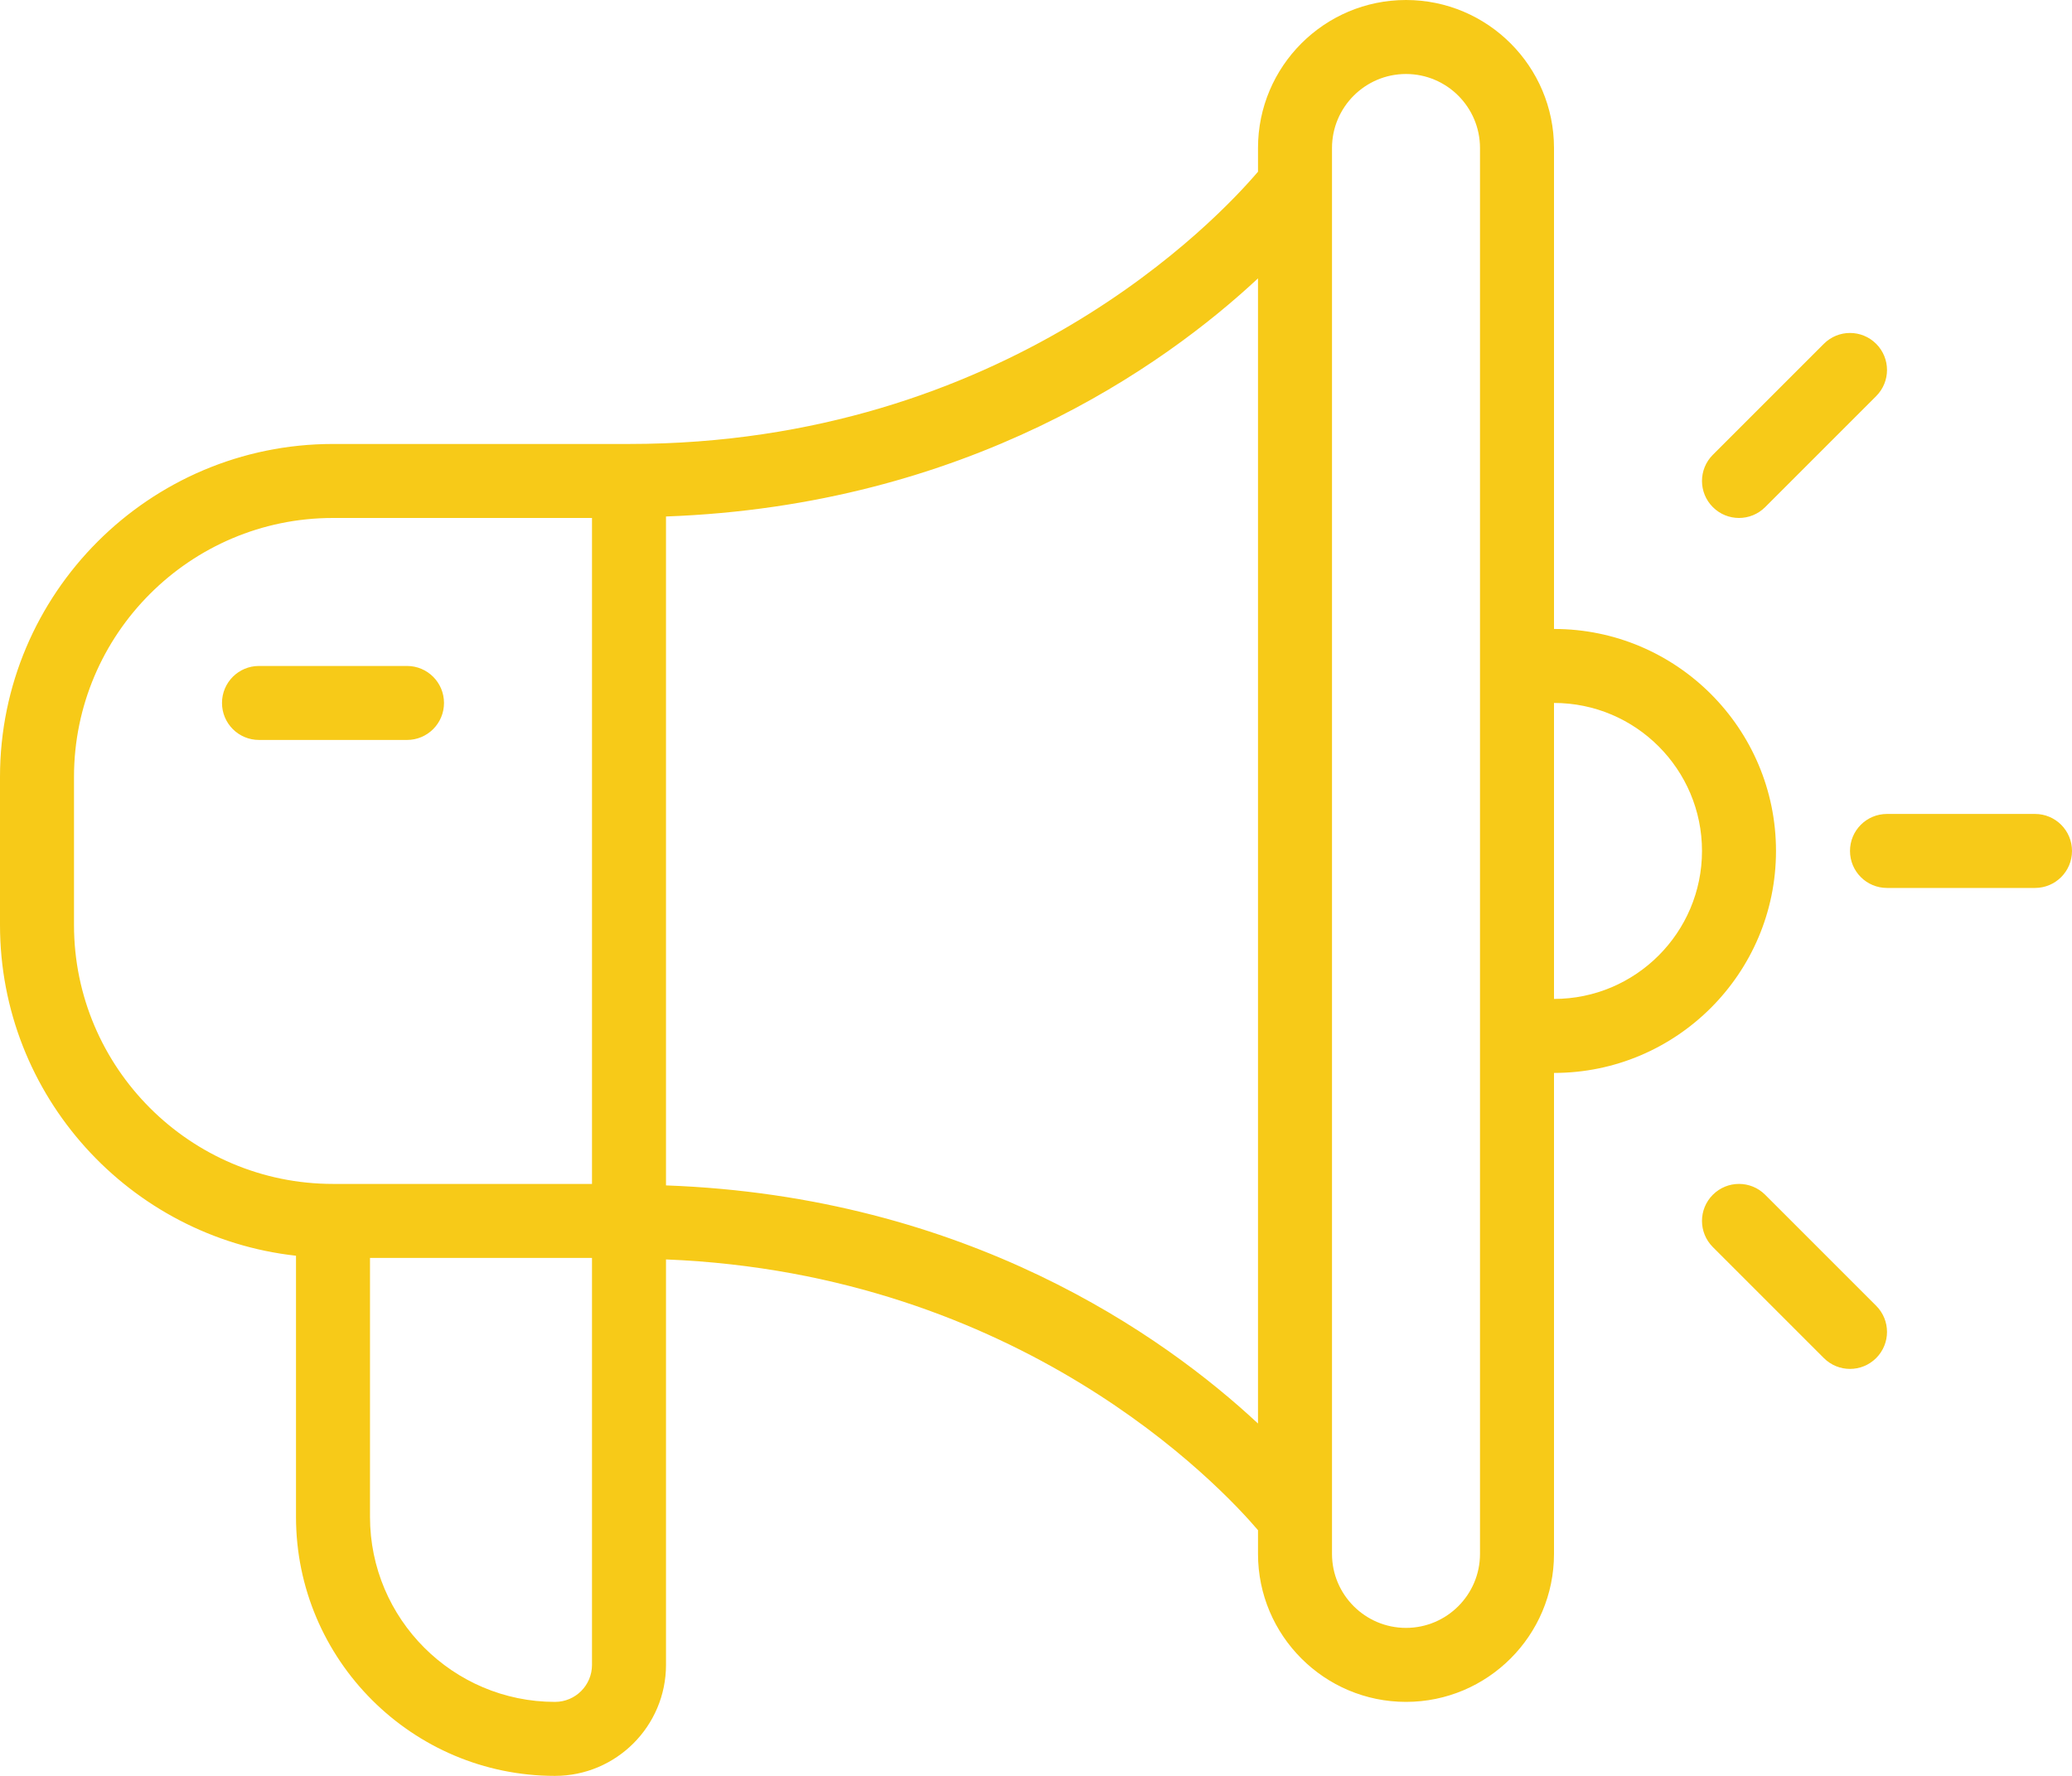 <?xml version="1.0" encoding="UTF-8"?>
<svg id="Layer_2" xmlns="http://www.w3.org/2000/svg" viewBox="0 0 56 48">
  <g id="Icons">
    <path d="M47.707,32.293c-.391-.391-1.023-.391-1.414,0-.391.391-.391,1.023,0,1.414l3,3c.195.195.451.293.707.293s.512-.098.707-.293c.391-.391.391-1.023,0-1.414l-3-3ZM47,14c.256,0,.512-.098.707-.293l3-3c.391-.391.391-1.023,0-1.414-.391-.391-1.023-.391-1.414,0l-3,3c-.391.391-.391,1.023,0,1.414.195.195.451.293.707.293ZM55,22h-4c-.553,0-1,.447-1,1s.447,1,1,1h4c.553,0,1-.447,1-1s-.447-1-1-1ZM48,23c0-3.309-2.691-6-6-6V4c0-2.206-1.794-4-4-4s-4,1.794-4,4v.641c-1.074,1.261-6.794,7.359-17,7.359h-8C4.037,12,0,16.037,0,21v4c0,4.625,3.506,8.442,8,8.941v7.059c0,3.859,3.141,7,7,7,1.654,0,3-1.346,3-3v-10.959c9.571.386,14.962,6.099,16,7.318v.641c0,2.206,1.794,4,4,4s4-1.794,4-4v-13c3.309,0,6-2.691,6-6ZM16,45c0,.552-.448,1-1,1-2.757,0-5-2.243-5-5v-7h6v11ZM16,32h-7c-3.859,0-7-3.141-7-7v-4c0-3.859,3.141-7,7-7h7v18ZM34,38.476c-2.559-2.385-7.869-6.14-16-6.436V13.96c8.131-.295,13.441-4.05,16-6.436v30.952ZM40,42c0,1.103-.897,2-2,2s-2-.897-2-2V4c0-1.103.897-2,2-2s2,.897,2,2v38ZM42,27v-8c2.206,0,4,1.794,4,4s-1.794,4-4,4ZM6,19c0,.553.447,1,1,1h4c.553,0,1-.447,1-1s-.447-1-1-1h-4c-.553,0-1,.447-1,1Z" style="fill:#f7ca18;" />
  </g>
</svg>